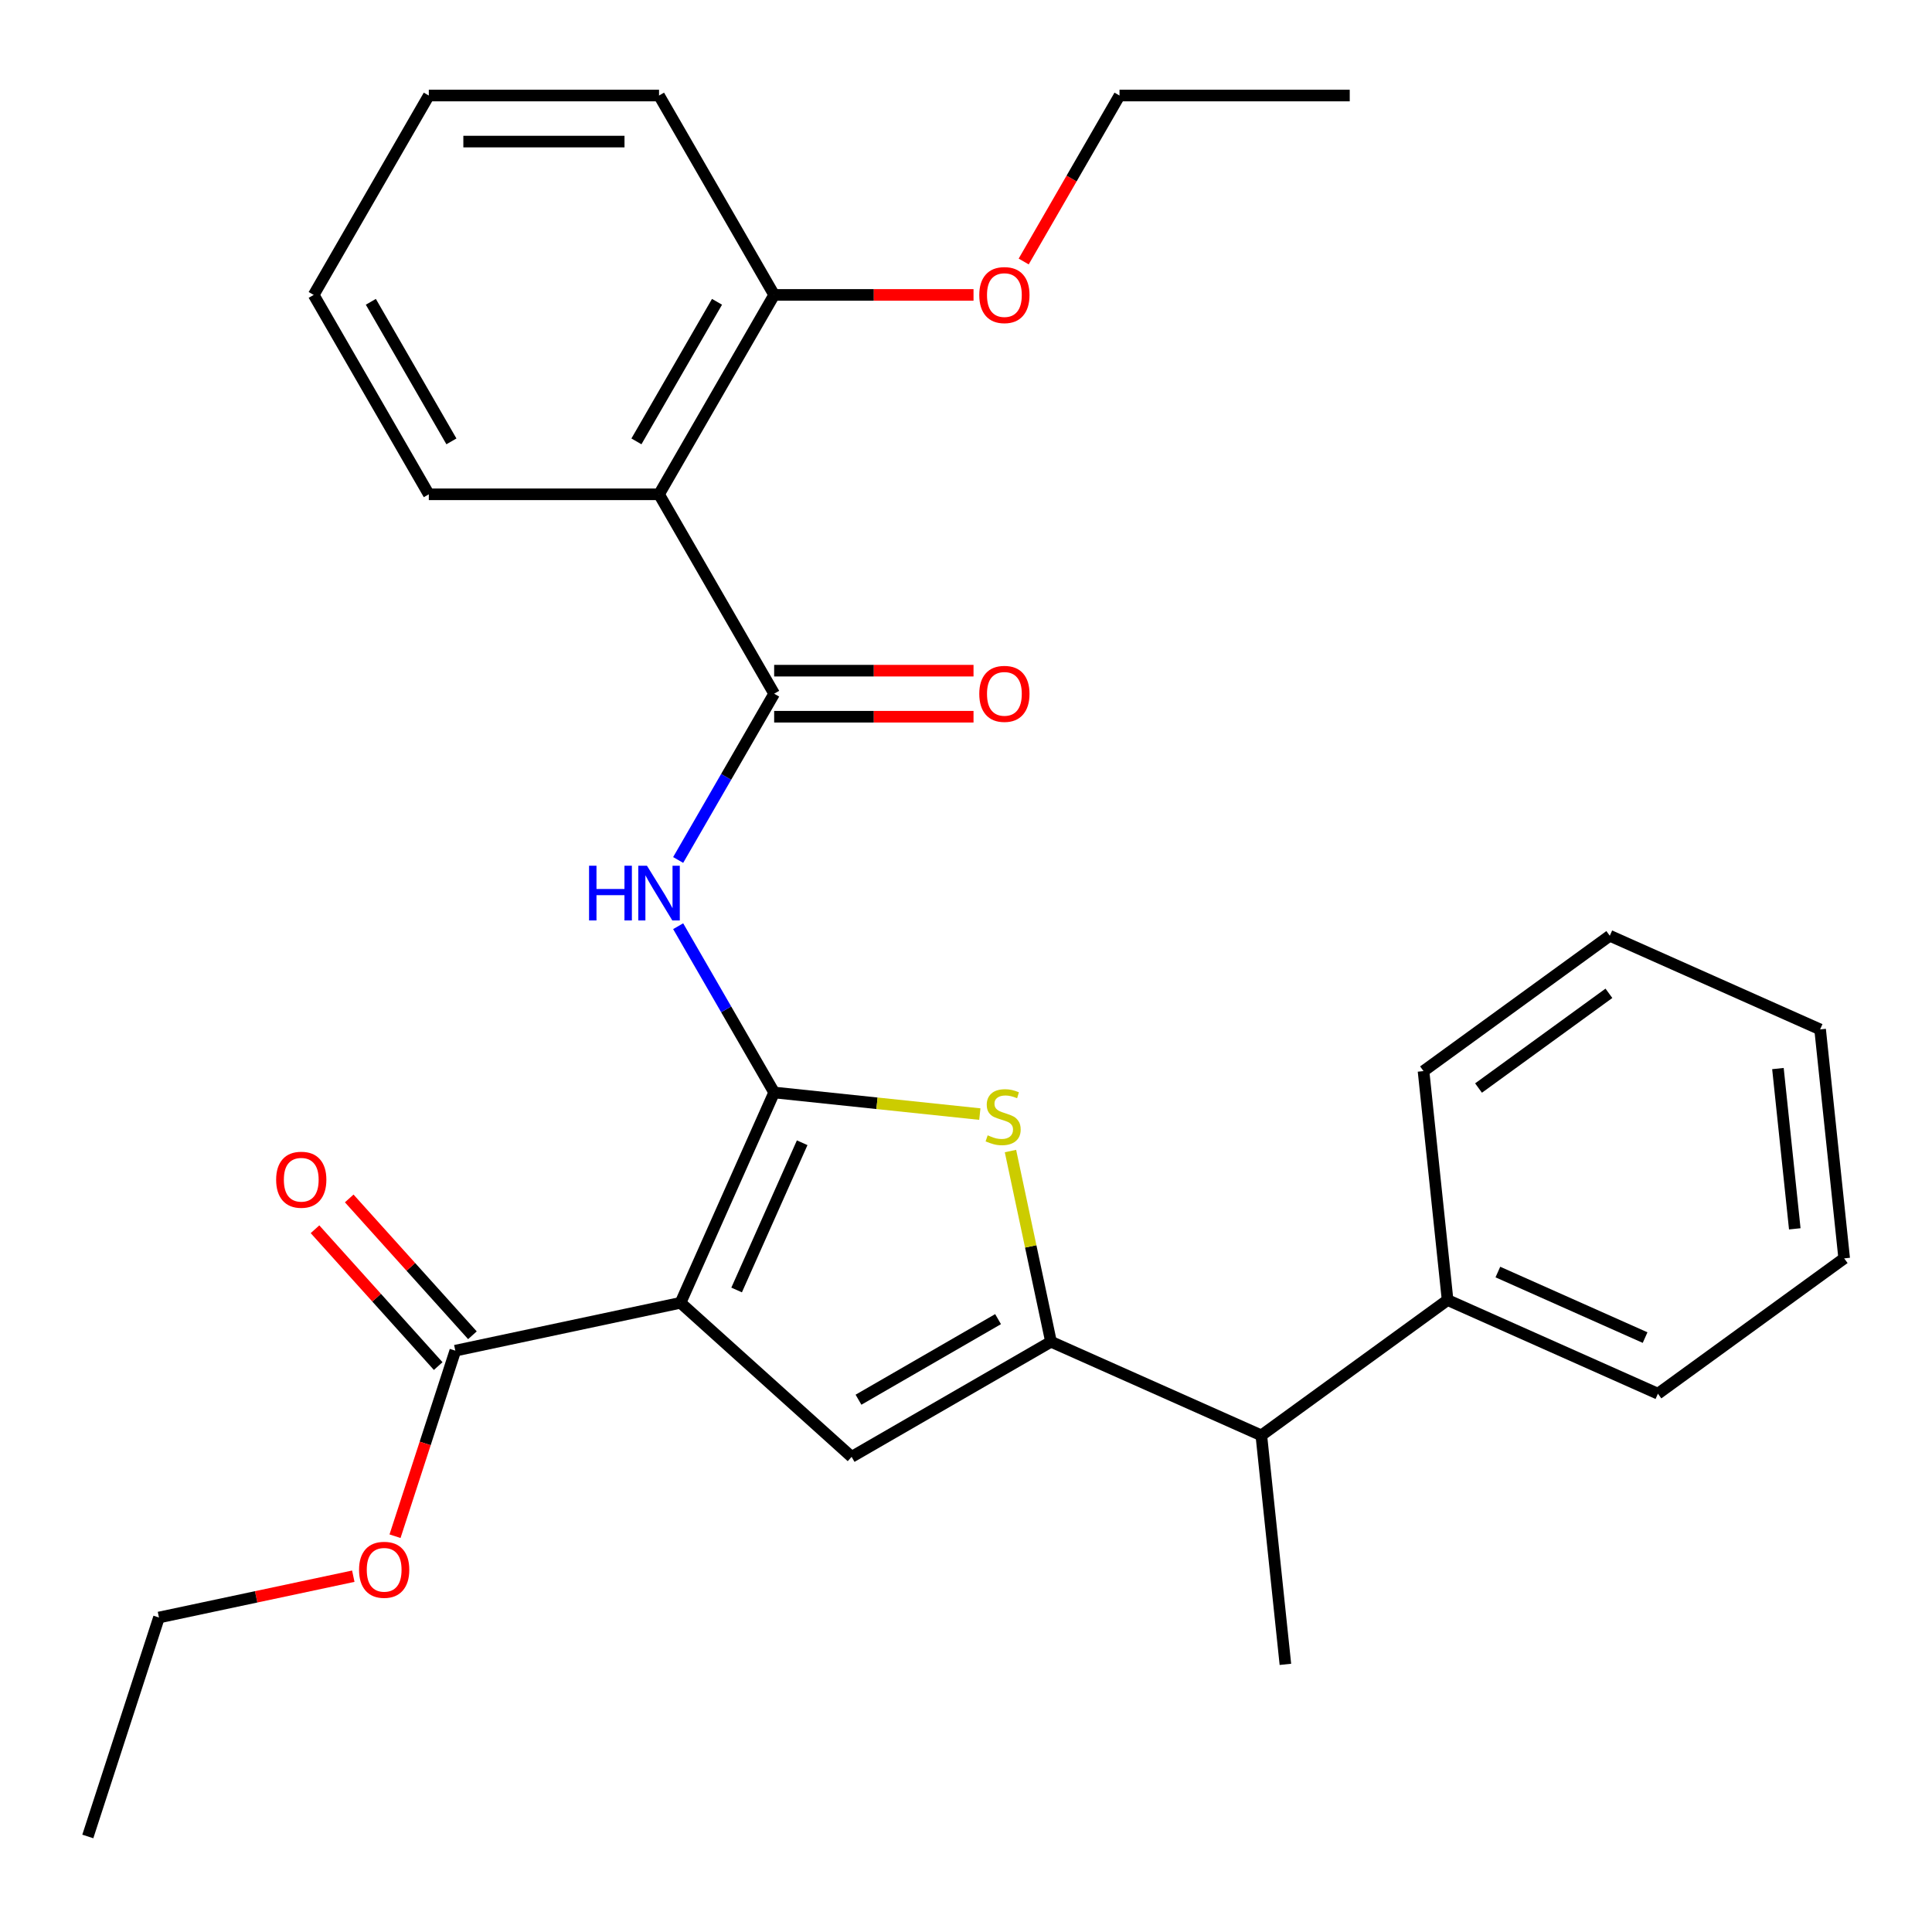 <?xml version='1.0' encoding='iso-8859-1'?>
<svg version='1.1' baseProfile='full'
              xmlns='http://www.w3.org/2000/svg'
                      xmlns:rdkit='http://www.rdkit.org/xml'
                      xmlns:xlink='http://www.w3.org/1999/xlink'
                  xml:space='preserve'
width='1000px' height='1000px' viewBox='0 0 1000 1000'>
<!-- END OF HEADER -->
<rect style='opacity:1.0;fill:#FFFFFF;stroke:none' width='1000' height='1000' x='0' y='0'> </rect>
<path class='bond-0' d='M 543.995,694.483 L 440.793,754.067' style='fill:none;fill-rule:evenodd;stroke:#000000;stroke-width:6px;stroke-linecap:butt;stroke-linejoin:miter;stroke-opacity:1' />
<path class='bond-0' d='M 516.598,682.78 L 444.356,724.489' style='fill:none;fill-rule:evenodd;stroke:#000000;stroke-width:6px;stroke-linecap:butt;stroke-linejoin:miter;stroke-opacity:1' />
<path class='bond-1' d='M 543.995,694.483 L 533.505,645.13' style='fill:none;fill-rule:evenodd;stroke:#000000;stroke-width:6px;stroke-linecap:butt;stroke-linejoin:miter;stroke-opacity:1' />
<path class='bond-1' d='M 533.505,645.13 L 523.015,595.778' style='fill:none;fill-rule:evenodd;stroke:#CCCC00;stroke-width:6px;stroke-linecap:butt;stroke-linejoin:miter;stroke-opacity:1' />
<path class='bond-2' d='M 543.995,694.483 L 652.861,742.953' style='fill:none;fill-rule:evenodd;stroke:#000000;stroke-width:6px;stroke-linecap:butt;stroke-linejoin:miter;stroke-opacity:1' />
<path class='bond-3' d='M 440.793,754.067 L 352.233,674.328' style='fill:none;fill-rule:evenodd;stroke:#000000;stroke-width:6px;stroke-linecap:butt;stroke-linejoin:miter;stroke-opacity:1' />
<path class='bond-4' d='M 352.233,674.328 L 400.703,565.462' style='fill:none;fill-rule:evenodd;stroke:#000000;stroke-width:6px;stroke-linecap:butt;stroke-linejoin:miter;stroke-opacity:1' />
<path class='bond-4' d='M 381.277,667.692 L 415.206,591.486' style='fill:none;fill-rule:evenodd;stroke:#000000;stroke-width:6px;stroke-linecap:butt;stroke-linejoin:miter;stroke-opacity:1' />
<path class='bond-5' d='M 352.233,674.328 L 235.669,699.104' style='fill:none;fill-rule:evenodd;stroke:#000000;stroke-width:6px;stroke-linecap:butt;stroke-linejoin:miter;stroke-opacity:1' />
<path class='bond-6' d='M 400.703,565.462 L 453.932,571.056' style='fill:none;fill-rule:evenodd;stroke:#000000;stroke-width:6px;stroke-linecap:butt;stroke-linejoin:miter;stroke-opacity:1' />
<path class='bond-6' d='M 453.932,571.056 L 507.16,576.651' style='fill:none;fill-rule:evenodd;stroke:#CCCC00;stroke-width:6px;stroke-linecap:butt;stroke-linejoin:miter;stroke-opacity:1' />
<path class='bond-7' d='M 400.703,565.462 L 375.859,522.43' style='fill:none;fill-rule:evenodd;stroke:#000000;stroke-width:6px;stroke-linecap:butt;stroke-linejoin:miter;stroke-opacity:1' />
<path class='bond-7' d='M 375.859,522.43 L 351.015,479.398' style='fill:none;fill-rule:evenodd;stroke:#0000FF;stroke-width:6px;stroke-linecap:butt;stroke-linejoin:miter;stroke-opacity:1' />
<path class='bond-8' d='M 351.015,445.12 L 375.859,402.088' style='fill:none;fill-rule:evenodd;stroke:#0000FF;stroke-width:6px;stroke-linecap:butt;stroke-linejoin:miter;stroke-opacity:1' />
<path class='bond-8' d='M 375.859,402.088 L 400.703,359.056' style='fill:none;fill-rule:evenodd;stroke:#000000;stroke-width:6px;stroke-linecap:butt;stroke-linejoin:miter;stroke-opacity:1' />
<path class='bond-9' d='M 235.669,699.104 L 220.067,747.122' style='fill:none;fill-rule:evenodd;stroke:#000000;stroke-width:6px;stroke-linecap:butt;stroke-linejoin:miter;stroke-opacity:1' />
<path class='bond-9' d='M 220.067,747.122 L 204.465,795.141' style='fill:none;fill-rule:evenodd;stroke:#FF0000;stroke-width:6px;stroke-linecap:butt;stroke-linejoin:miter;stroke-opacity:1' />
<path class='bond-10' d='M 244.525,691.13 L 212.641,655.72' style='fill:none;fill-rule:evenodd;stroke:#000000;stroke-width:6px;stroke-linecap:butt;stroke-linejoin:miter;stroke-opacity:1' />
<path class='bond-10' d='M 212.641,655.72 L 180.758,620.31' style='fill:none;fill-rule:evenodd;stroke:#FF0000;stroke-width:6px;stroke-linecap:butt;stroke-linejoin:miter;stroke-opacity:1' />
<path class='bond-10' d='M 226.813,707.078 L 194.93,671.668' style='fill:none;fill-rule:evenodd;stroke:#000000;stroke-width:6px;stroke-linecap:butt;stroke-linejoin:miter;stroke-opacity:1' />
<path class='bond-10' d='M 194.93,671.668 L 163.046,636.258' style='fill:none;fill-rule:evenodd;stroke:#FF0000;stroke-width:6px;stroke-linecap:butt;stroke-linejoin:miter;stroke-opacity:1' />
<path class='bond-11' d='M 182.865,815.836 L 132.572,826.527' style='fill:none;fill-rule:evenodd;stroke:#FF0000;stroke-width:6px;stroke-linecap:butt;stroke-linejoin:miter;stroke-opacity:1' />
<path class='bond-11' d='M 132.572,826.527 L 82.28,837.217' style='fill:none;fill-rule:evenodd;stroke:#000000;stroke-width:6px;stroke-linecap:butt;stroke-linejoin:miter;stroke-opacity:1' />
<path class='bond-12' d='M 82.28,837.217 L 45.455,950.552' style='fill:none;fill-rule:evenodd;stroke:#000000;stroke-width:6px;stroke-linecap:butt;stroke-linejoin:miter;stroke-opacity:1' />
<path class='bond-13' d='M 400.703,370.973 L 452.298,370.973' style='fill:none;fill-rule:evenodd;stroke:#000000;stroke-width:6px;stroke-linecap:butt;stroke-linejoin:miter;stroke-opacity:1' />
<path class='bond-13' d='M 452.298,370.973 L 503.893,370.973' style='fill:none;fill-rule:evenodd;stroke:#FF0000;stroke-width:6px;stroke-linecap:butt;stroke-linejoin:miter;stroke-opacity:1' />
<path class='bond-13' d='M 400.703,347.139 L 452.298,347.139' style='fill:none;fill-rule:evenodd;stroke:#000000;stroke-width:6px;stroke-linecap:butt;stroke-linejoin:miter;stroke-opacity:1' />
<path class='bond-13' d='M 452.298,347.139 L 503.893,347.139' style='fill:none;fill-rule:evenodd;stroke:#FF0000;stroke-width:6px;stroke-linecap:butt;stroke-linejoin:miter;stroke-opacity:1' />
<path class='bond-14' d='M 400.703,359.056 L 341.119,255.853' style='fill:none;fill-rule:evenodd;stroke:#000000;stroke-width:6px;stroke-linecap:butt;stroke-linejoin:miter;stroke-opacity:1' />
<path class='bond-15' d='M 341.119,255.853 L 400.703,152.65' style='fill:none;fill-rule:evenodd;stroke:#000000;stroke-width:6px;stroke-linecap:butt;stroke-linejoin:miter;stroke-opacity:1' />
<path class='bond-15' d='M 329.416,228.456 L 371.125,156.214' style='fill:none;fill-rule:evenodd;stroke:#000000;stroke-width:6px;stroke-linecap:butt;stroke-linejoin:miter;stroke-opacity:1' />
<path class='bond-16' d='M 341.119,255.853 L 221.951,255.853' style='fill:none;fill-rule:evenodd;stroke:#000000;stroke-width:6px;stroke-linecap:butt;stroke-linejoin:miter;stroke-opacity:1' />
<path class='bond-17' d='M 400.703,152.65 L 341.119,49.448' style='fill:none;fill-rule:evenodd;stroke:#000000;stroke-width:6px;stroke-linecap:butt;stroke-linejoin:miter;stroke-opacity:1' />
<path class='bond-18' d='M 400.703,152.65 L 452.298,152.65' style='fill:none;fill-rule:evenodd;stroke:#000000;stroke-width:6px;stroke-linecap:butt;stroke-linejoin:miter;stroke-opacity:1' />
<path class='bond-18' d='M 452.298,152.65 L 503.893,152.65' style='fill:none;fill-rule:evenodd;stroke:#FF0000;stroke-width:6px;stroke-linecap:butt;stroke-linejoin:miter;stroke-opacity:1' />
<path class='bond-19' d='M 221.951,255.853 L 162.367,152.65' style='fill:none;fill-rule:evenodd;stroke:#000000;stroke-width:6px;stroke-linecap:butt;stroke-linejoin:miter;stroke-opacity:1' />
<path class='bond-19' d='M 233.654,228.456 L 191.945,156.214' style='fill:none;fill-rule:evenodd;stroke:#000000;stroke-width:6px;stroke-linecap:butt;stroke-linejoin:miter;stroke-opacity:1' />
<path class='bond-20' d='M 652.861,742.953 L 749.27,672.907' style='fill:none;fill-rule:evenodd;stroke:#000000;stroke-width:6px;stroke-linecap:butt;stroke-linejoin:miter;stroke-opacity:1' />
<path class='bond-21' d='M 652.861,742.953 L 665.318,861.468' style='fill:none;fill-rule:evenodd;stroke:#000000;stroke-width:6px;stroke-linecap:butt;stroke-linejoin:miter;stroke-opacity:1' />
<path class='bond-22' d='M 749.27,672.907 L 858.136,721.378' style='fill:none;fill-rule:evenodd;stroke:#000000;stroke-width:6px;stroke-linecap:butt;stroke-linejoin:miter;stroke-opacity:1' />
<path class='bond-22' d='M 775.294,658.405 L 851.5,692.334' style='fill:none;fill-rule:evenodd;stroke:#000000;stroke-width:6px;stroke-linecap:butt;stroke-linejoin:miter;stroke-opacity:1' />
<path class='bond-23' d='M 749.27,672.907 L 736.814,554.392' style='fill:none;fill-rule:evenodd;stroke:#000000;stroke-width:6px;stroke-linecap:butt;stroke-linejoin:miter;stroke-opacity:1' />
<path class='bond-24' d='M 858.136,721.378 L 954.545,651.332' style='fill:none;fill-rule:evenodd;stroke:#000000;stroke-width:6px;stroke-linecap:butt;stroke-linejoin:miter;stroke-opacity:1' />
<path class='bond-25' d='M 954.545,651.332 L 942.089,532.817' style='fill:none;fill-rule:evenodd;stroke:#000000;stroke-width:6px;stroke-linecap:butt;stroke-linejoin:miter;stroke-opacity:1' />
<path class='bond-25' d='M 928.974,636.046 L 920.254,553.085' style='fill:none;fill-rule:evenodd;stroke:#000000;stroke-width:6px;stroke-linecap:butt;stroke-linejoin:miter;stroke-opacity:1' />
<path class='bond-26' d='M 942.089,532.817 L 833.223,484.346' style='fill:none;fill-rule:evenodd;stroke:#000000;stroke-width:6px;stroke-linecap:butt;stroke-linejoin:miter;stroke-opacity:1' />
<path class='bond-27' d='M 833.223,484.346 L 736.814,554.392' style='fill:none;fill-rule:evenodd;stroke:#000000;stroke-width:6px;stroke-linecap:butt;stroke-linejoin:miter;stroke-opacity:1' />
<path class='bond-27' d='M 832.771,514.135 L 765.284,563.167' style='fill:none;fill-rule:evenodd;stroke:#000000;stroke-width:6px;stroke-linecap:butt;stroke-linejoin:miter;stroke-opacity:1' />
<path class='bond-28' d='M 341.119,49.448 L 221.951,49.448' style='fill:none;fill-rule:evenodd;stroke:#000000;stroke-width:6px;stroke-linecap:butt;stroke-linejoin:miter;stroke-opacity:1' />
<path class='bond-28' d='M 323.244,73.281 L 239.826,73.281' style='fill:none;fill-rule:evenodd;stroke:#000000;stroke-width:6px;stroke-linecap:butt;stroke-linejoin:miter;stroke-opacity:1' />
<path class='bond-29' d='M 529.859,135.351 L 554.658,92.399' style='fill:none;fill-rule:evenodd;stroke:#FF0000;stroke-width:6px;stroke-linecap:butt;stroke-linejoin:miter;stroke-opacity:1' />
<path class='bond-29' d='M 554.658,92.399 L 579.456,49.448' style='fill:none;fill-rule:evenodd;stroke:#000000;stroke-width:6px;stroke-linecap:butt;stroke-linejoin:miter;stroke-opacity:1' />
<path class='bond-30' d='M 162.367,152.65 L 221.951,49.448' style='fill:none;fill-rule:evenodd;stroke:#000000;stroke-width:6px;stroke-linecap:butt;stroke-linejoin:miter;stroke-opacity:1' />
<path class='bond-31' d='M 579.456,49.448 L 698.624,49.448' style='fill:none;fill-rule:evenodd;stroke:#000000;stroke-width:6px;stroke-linecap:butt;stroke-linejoin:miter;stroke-opacity:1' />
<path  class='atom-4' d='M 511.219 587.638
Q 511.539 587.758, 512.859 588.318
Q 514.179 588.878, 515.619 589.238
Q 517.099 589.558, 518.539 589.558
Q 521.219 589.558, 522.779 588.278
Q 524.339 586.958, 524.339 584.678
Q 524.339 583.118, 523.539 582.158
Q 522.779 581.198, 521.579 580.678
Q 520.379 580.158, 518.379 579.558
Q 515.859 578.798, 514.339 578.078
Q 512.859 577.358, 511.779 575.838
Q 510.739 574.318, 510.739 571.758
Q 510.739 568.198, 513.139 565.998
Q 515.579 563.798, 520.379 563.798
Q 523.659 563.798, 527.379 565.358
L 526.459 568.438
Q 523.059 567.038, 520.499 567.038
Q 517.739 567.038, 516.219 568.198
Q 514.699 569.318, 514.739 571.278
Q 514.739 572.798, 515.499 573.718
Q 516.299 574.638, 517.419 575.158
Q 518.579 575.678, 520.499 576.278
Q 523.059 577.078, 524.579 577.878
Q 526.099 578.678, 527.179 580.318
Q 528.299 581.918, 528.299 584.678
Q 528.299 588.598, 525.659 590.718
Q 523.059 592.798, 518.699 592.798
Q 516.179 592.798, 514.259 592.238
Q 512.379 591.718, 510.139 590.798
L 511.219 587.638
' fill='#CCCC00'/>
<path  class='atom-5' d='M 304.899 448.099
L 308.739 448.099
L 308.739 460.139
L 323.219 460.139
L 323.219 448.099
L 327.059 448.099
L 327.059 476.419
L 323.219 476.419
L 323.219 463.339
L 308.739 463.339
L 308.739 476.419
L 304.899 476.419
L 304.899 448.099
' fill='#0000FF'/>
<path  class='atom-5' d='M 334.859 448.099
L 344.139 463.099
Q 345.059 464.579, 346.539 467.259
Q 348.019 469.939, 348.099 470.099
L 348.099 448.099
L 351.859 448.099
L 351.859 476.419
L 347.979 476.419
L 338.019 460.019
Q 336.859 458.099, 335.619 455.899
Q 334.419 453.699, 334.059 453.019
L 334.059 476.419
L 330.379 476.419
L 330.379 448.099
L 334.859 448.099
' fill='#0000FF'/>
<path  class='atom-7' d='M 185.844 812.52
Q 185.844 805.72, 189.204 801.92
Q 192.564 798.12, 198.844 798.12
Q 205.124 798.12, 208.484 801.92
Q 211.844 805.72, 211.844 812.52
Q 211.844 819.4, 208.444 823.32
Q 205.044 827.2, 198.844 827.2
Q 192.604 827.2, 189.204 823.32
Q 185.844 819.44, 185.844 812.52
M 198.844 824
Q 203.164 824, 205.484 821.12
Q 207.844 818.2, 207.844 812.52
Q 207.844 806.96, 205.484 804.16
Q 203.164 801.32, 198.844 801.32
Q 194.524 801.32, 192.164 804.12
Q 189.844 806.92, 189.844 812.52
Q 189.844 818.24, 192.164 821.12
Q 194.524 824, 198.844 824
' fill='#FF0000'/>
<path  class='atom-9' d='M 142.93 610.625
Q 142.93 603.825, 146.29 600.025
Q 149.65 596.225, 155.93 596.225
Q 162.21 596.225, 165.57 600.025
Q 168.93 603.825, 168.93 610.625
Q 168.93 617.505, 165.53 621.425
Q 162.13 625.305, 155.93 625.305
Q 149.69 625.305, 146.29 621.425
Q 142.93 617.545, 142.93 610.625
M 155.93 622.105
Q 160.25 622.105, 162.57 619.225
Q 164.93 616.305, 164.93 610.625
Q 164.93 605.065, 162.57 602.265
Q 160.25 599.425, 155.93 599.425
Q 151.61 599.425, 149.25 602.225
Q 146.93 605.025, 146.93 610.625
Q 146.93 616.345, 149.25 619.225
Q 151.61 622.105, 155.93 622.105
' fill='#FF0000'/>
<path  class='atom-12' d='M 506.872 359.136
Q 506.872 352.336, 510.232 348.536
Q 513.592 344.736, 519.872 344.736
Q 526.152 344.736, 529.512 348.536
Q 532.872 352.336, 532.872 359.136
Q 532.872 366.016, 529.472 369.936
Q 526.072 373.816, 519.872 373.816
Q 513.632 373.816, 510.232 369.936
Q 506.872 366.056, 506.872 359.136
M 519.872 370.616
Q 524.192 370.616, 526.512 367.736
Q 528.872 364.816, 528.872 359.136
Q 528.872 353.576, 526.512 350.776
Q 524.192 347.936, 519.872 347.936
Q 515.552 347.936, 513.192 350.736
Q 510.872 353.536, 510.872 359.136
Q 510.872 364.856, 513.192 367.736
Q 515.552 370.616, 519.872 370.616
' fill='#FF0000'/>
<path  class='atom-25' d='M 506.872 152.73
Q 506.872 145.93, 510.232 142.13
Q 513.592 138.33, 519.872 138.33
Q 526.152 138.33, 529.512 142.13
Q 532.872 145.93, 532.872 152.73
Q 532.872 159.61, 529.472 163.53
Q 526.072 167.41, 519.872 167.41
Q 513.632 167.41, 510.232 163.53
Q 506.872 159.65, 506.872 152.73
M 519.872 164.21
Q 524.192 164.21, 526.512 161.33
Q 528.872 158.41, 528.872 152.73
Q 528.872 147.17, 526.512 144.37
Q 524.192 141.53, 519.872 141.53
Q 515.552 141.53, 513.192 144.33
Q 510.872 147.13, 510.872 152.73
Q 510.872 158.45, 513.192 161.33
Q 515.552 164.21, 519.872 164.21
' fill='#FF0000'/>
</svg>
